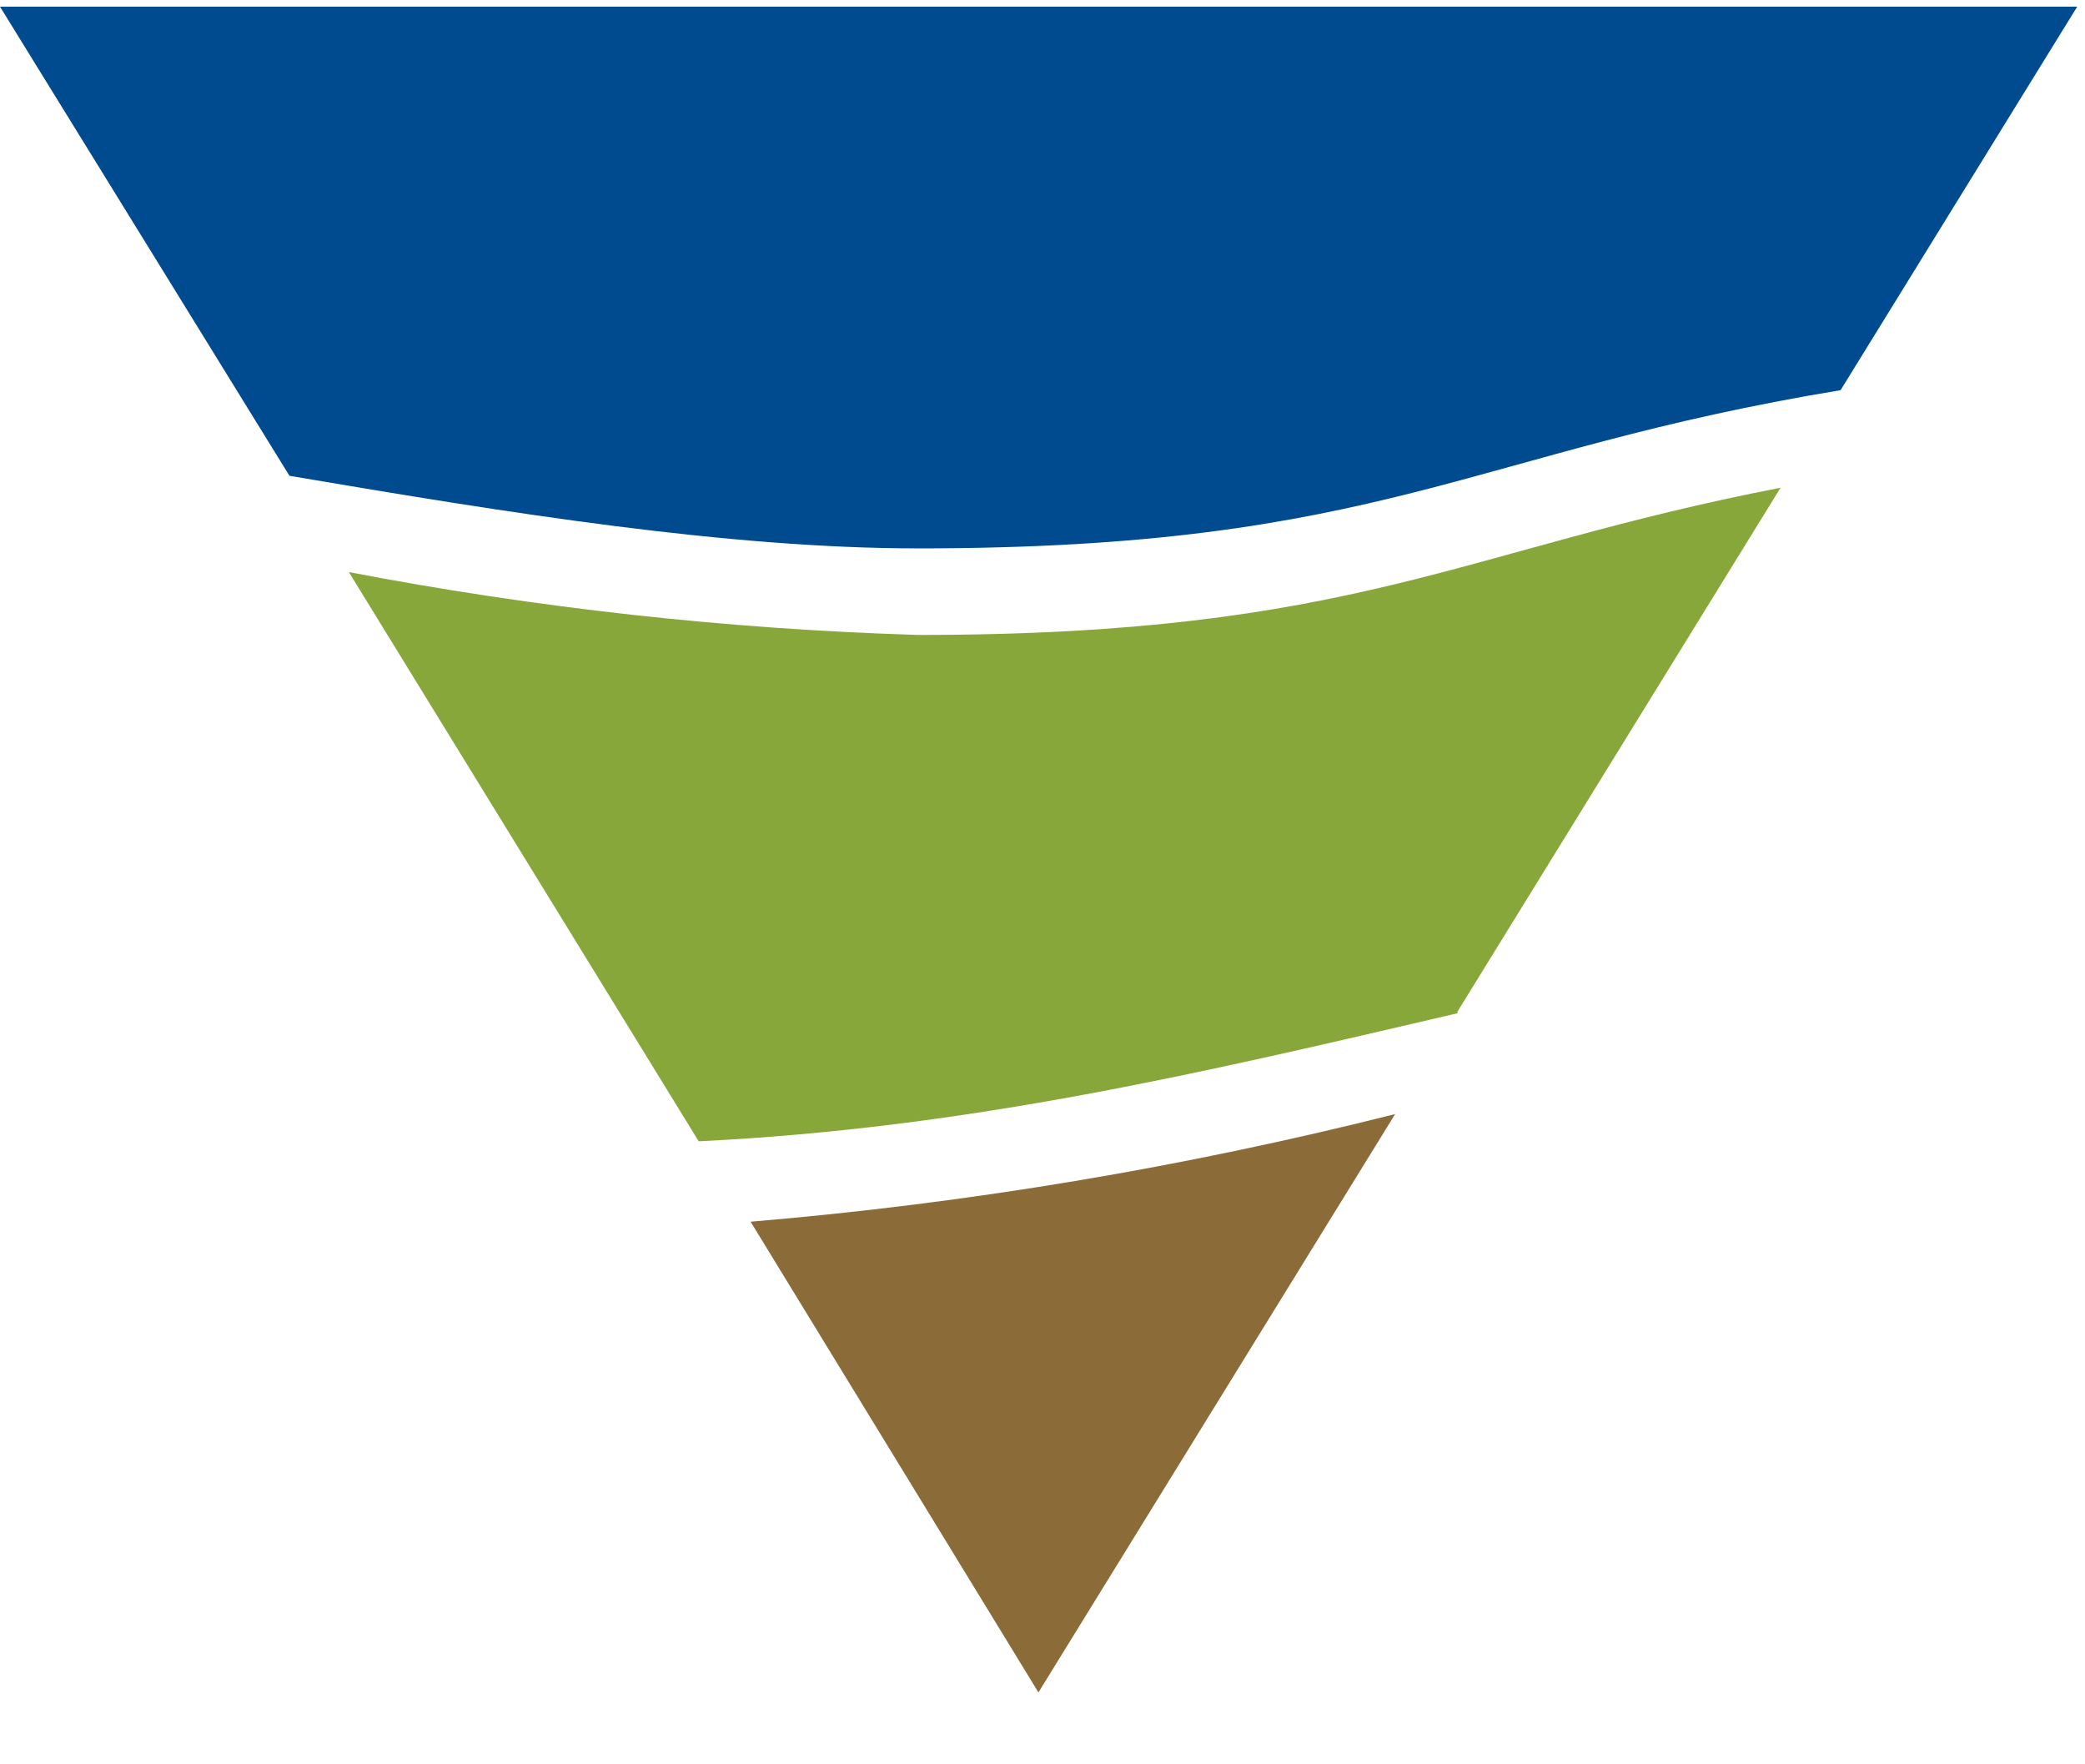 <?xml version="1.0" encoding="UTF-8"?> <svg xmlns="http://www.w3.org/2000/svg" width="39" height="33" viewBox="0 0 39 33" fill="none"><g id="farallon-consulting-logo" clip-path="url(#clip0_6953_9611)"><path id="Vector" d="M0 0.125L5.414 8.899C9.51 9.596 13.631 10.257 17.171 10.257C25.882 10.257 27.506 8.438 34.428 7.298L38.854 0.125H0Z" fill="#004A8F"></path><path id="Vector_2" d="M27.262 18.922L33.305 9.123C27.317 10.281 25.369 11.876 17.171 11.876C13.597 11.766 10.037 11.373 6.525 10.7L13.069 21.347C18.154 21.099 22.531 20.056 27.262 18.952V18.922Z" fill="#88A73A"></path><path id="Vector_3" d="M19.424 31.655L26.096 20.838C22.139 21.835 18.107 22.509 14.04 22.851L19.424 31.655Z" fill="#8B6B38"></path></g><defs><clipPath id="clip0_6953_9611"><rect width="39" height="32" fill="white" transform="translate(0 0.125)"></rect></clipPath></defs></svg> 